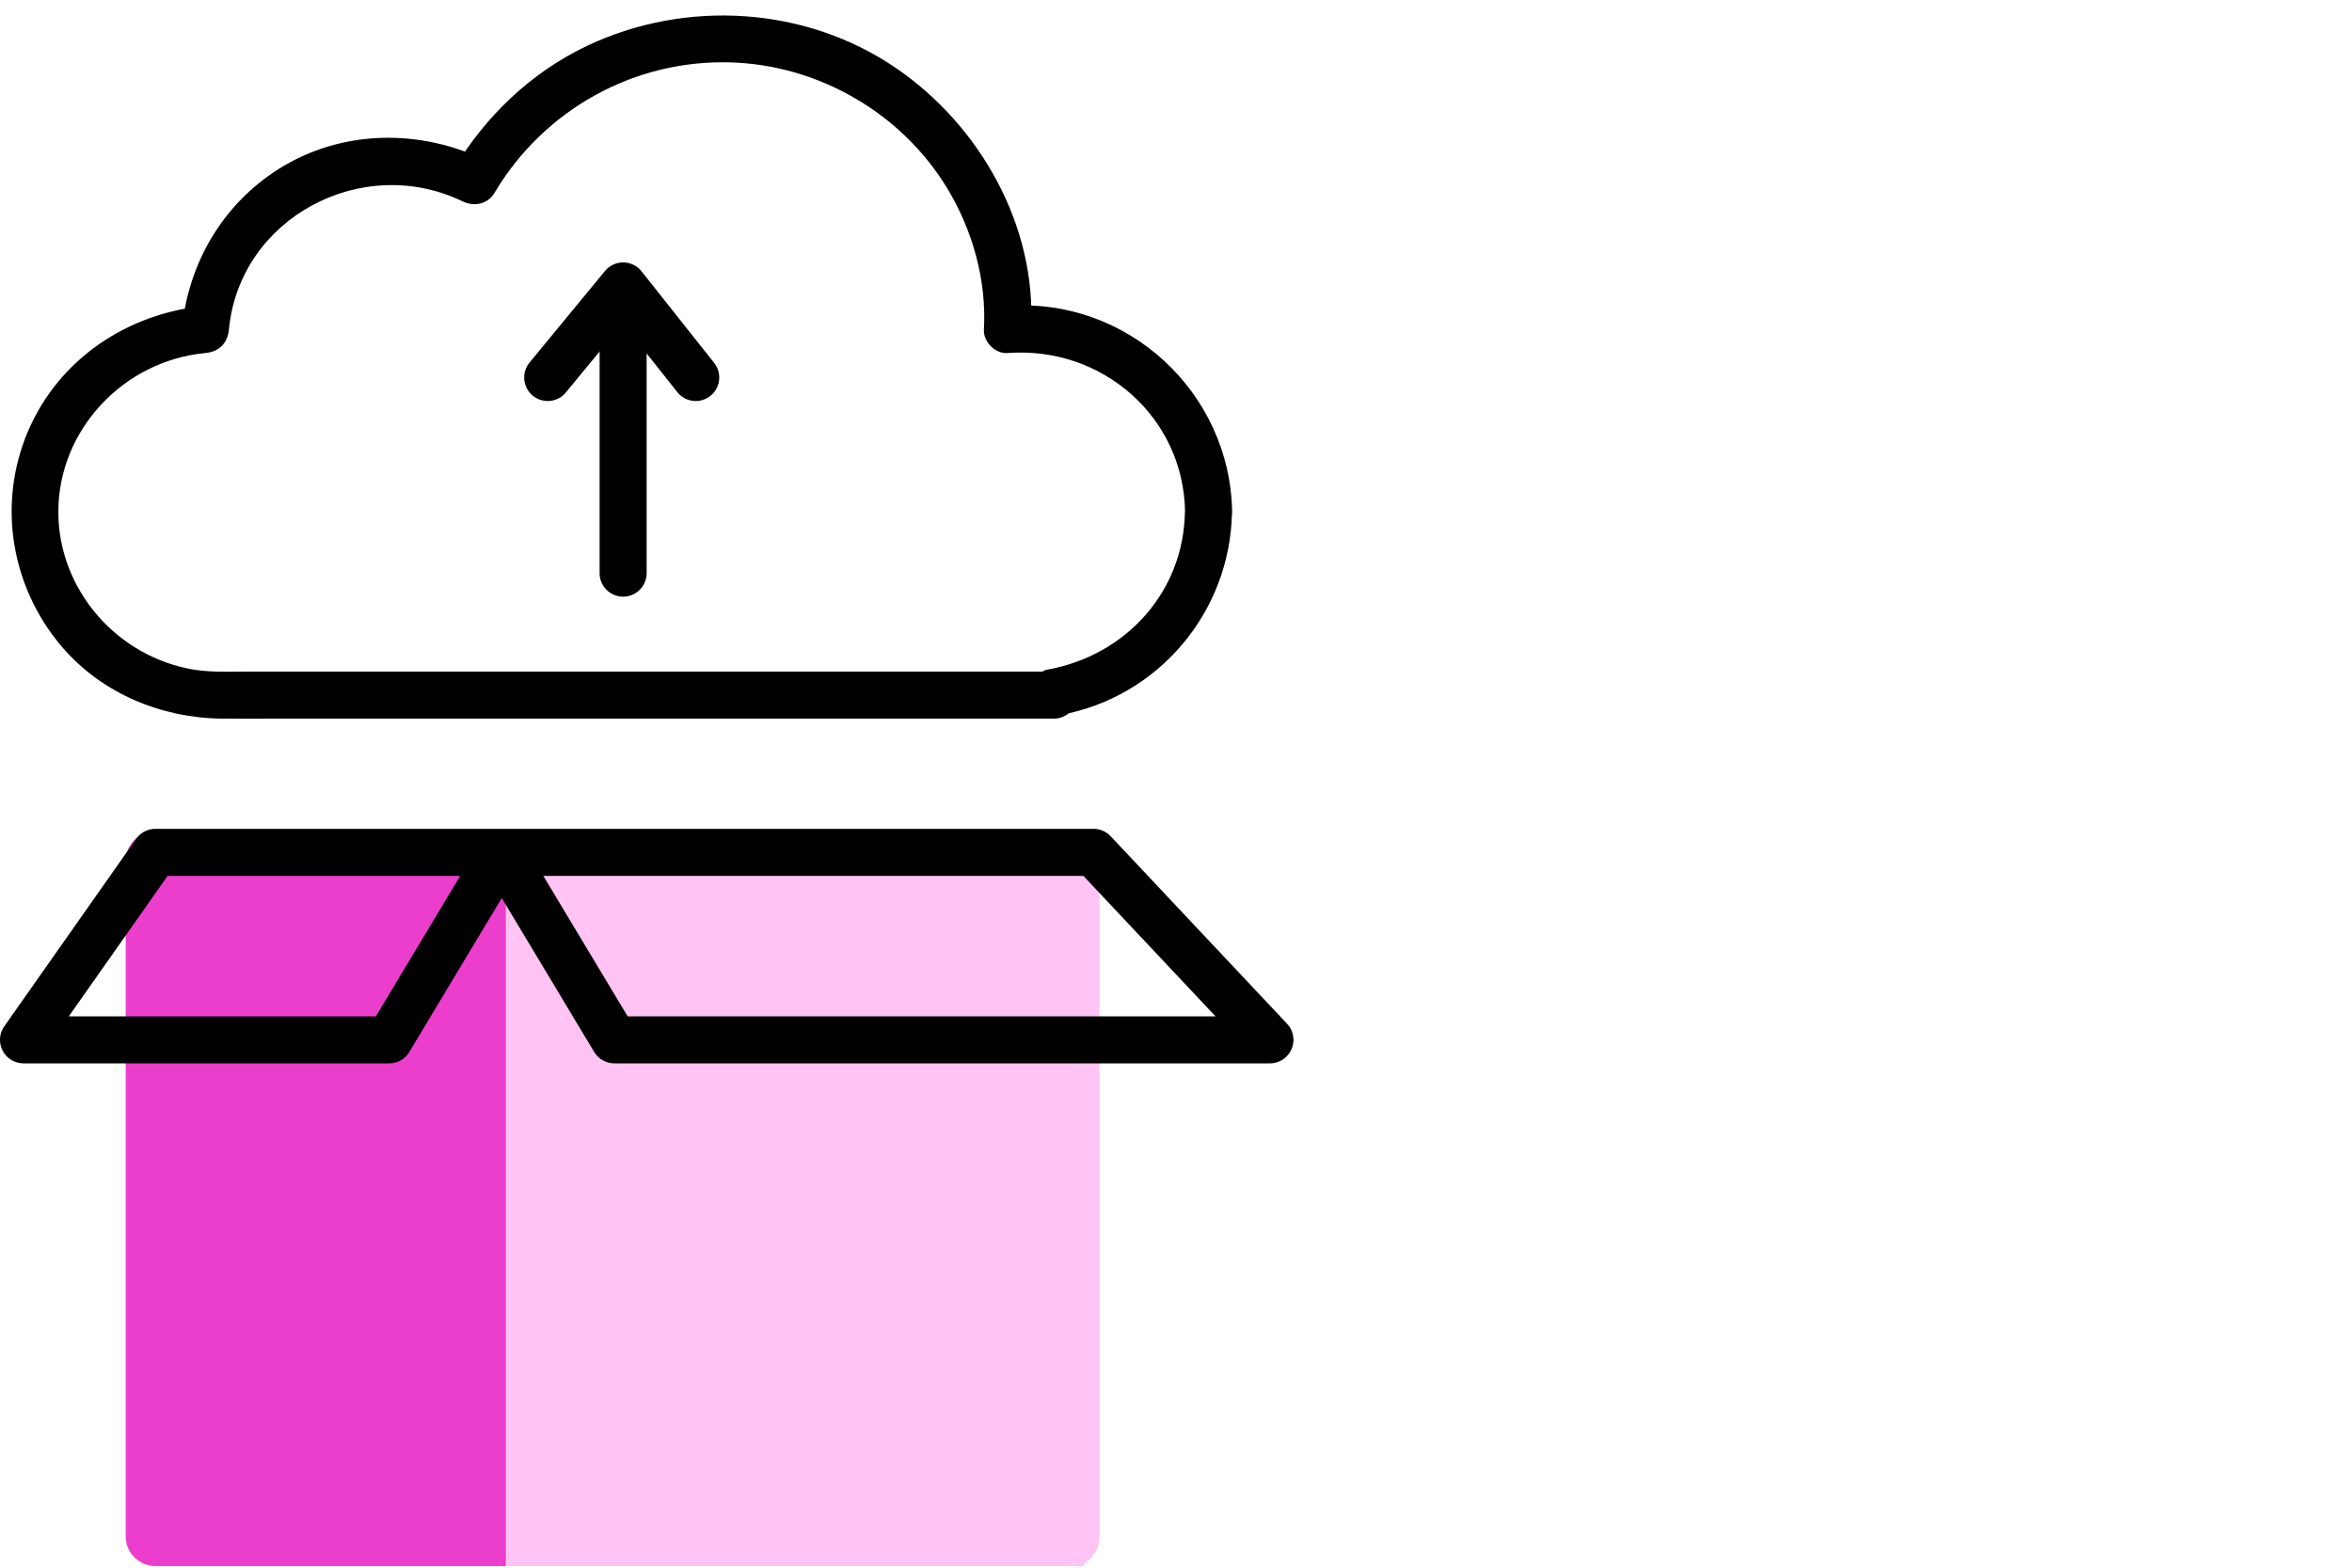 <svg width="150" height="100" viewBox="0 0 150 100" fill="none" xmlns="http://www.w3.org/2000/svg">
<g clip-path="url(#clip0_4746_19653)">
<g clip-path="url(#clip1_4746_19653)">
<path d="M78.579 32.66C78.469 25.03 71.889 18.94 64.249 19.52L65.749 21.02C66.139 14.44 62.519 8.03 57.169 4.36C51.399 0.4 43.739 -0.06 37.449 2.92C33.899 4.6 30.949 7.41 28.949 10.78L30.999 10.24C26.789 8.2 21.799 8.25 17.789 10.77C14.189 13.04 11.999 16.8 11.599 21.01L13.099 19.51C8.139 19.97 3.729 22.91 1.769 27.55C-0.191 32.19 0.719 37.48 3.959 41.27C6.509 44.24 10.289 45.8 14.159 45.84C15.369 45.85 16.579 45.84 17.789 45.84H67.219C68.029 45.84 68.719 45.15 68.719 44.34V44.16L67.619 45.61C73.899 44.47 78.479 39.01 78.569 32.65C78.599 30.72 75.599 30.72 75.569 32.65C75.489 37.77 71.789 41.81 66.819 42.71C66.179 42.83 65.719 43.54 65.719 44.16V44.34L67.219 42.84H15.909C14.749 42.84 13.539 42.9 12.389 42.72C7.489 41.92 3.729 37.64 3.719 32.66C3.719 27.4 7.909 23 13.099 22.52C13.969 22.44 14.519 21.89 14.599 21.02C15.279 13.88 23.119 9.76 29.489 12.84C30.219 13.2 31.099 13.04 31.539 12.3C34.679 7.01 40.419 3.8 46.579 3.98C52.169 4.14 57.459 7.18 60.379 11.96C62.019 14.65 62.929 17.86 62.749 21.02C62.699 21.79 63.469 22.58 64.249 22.52C70.249 22.06 75.489 26.56 75.579 32.66C75.609 34.59 78.609 34.59 78.579 32.66Z" fill="black"/>
<path d="M9.91 54.92V98H32.26V55.42" fill="#EC3ECC"/>
<path d="M9.91 54.92V98H32.26V55.42" stroke="#EC3ECC" stroke-width="3.79" stroke-linecap="round" stroke-linejoin="round"/>
<path d="M69.17 54.47H32.26V99.9H69.17V54.47Z" fill="#FFC3F4"/>
<path d="M68.319 54.47H34.989C34.001 54.47 33.199 55.271 33.199 56.26V98.11C33.199 99.099 34.001 99.9 34.989 99.9H68.319C69.308 99.9 70.109 99.099 70.109 98.11V56.26C70.109 55.271 69.308 54.47 68.319 54.47Z" fill="#FFC3F4"/>
<path d="M9.91 54.37H33H69.74L80.99 66.33H39.18L32 54.37L24.82 66.33H1.5L9.91 54.37Z" stroke="black" stroke-width="3" stroke-linecap="round" stroke-linejoin="round"/>
<path d="M39.74 36.56V19.37" stroke="black" stroke-width="3" stroke-linecap="round" stroke-linejoin="round"/>
<path d="M34.93 24.08L39.74 18.24L44.37 24.08" stroke="black" stroke-width="3" stroke-linecap="round" stroke-linejoin="round"/>
</g>
</g>
<defs>
<clipPath id="clip0_4746_19653">
<rect width="150" height="100" fill="white"/>
</clipPath>
<clipPath id="clip1_4746_19653">
<rect width="82.49" height="98.9" fill="white" transform="translate(0 1)"/>
</clipPath>
</defs>
</svg>
